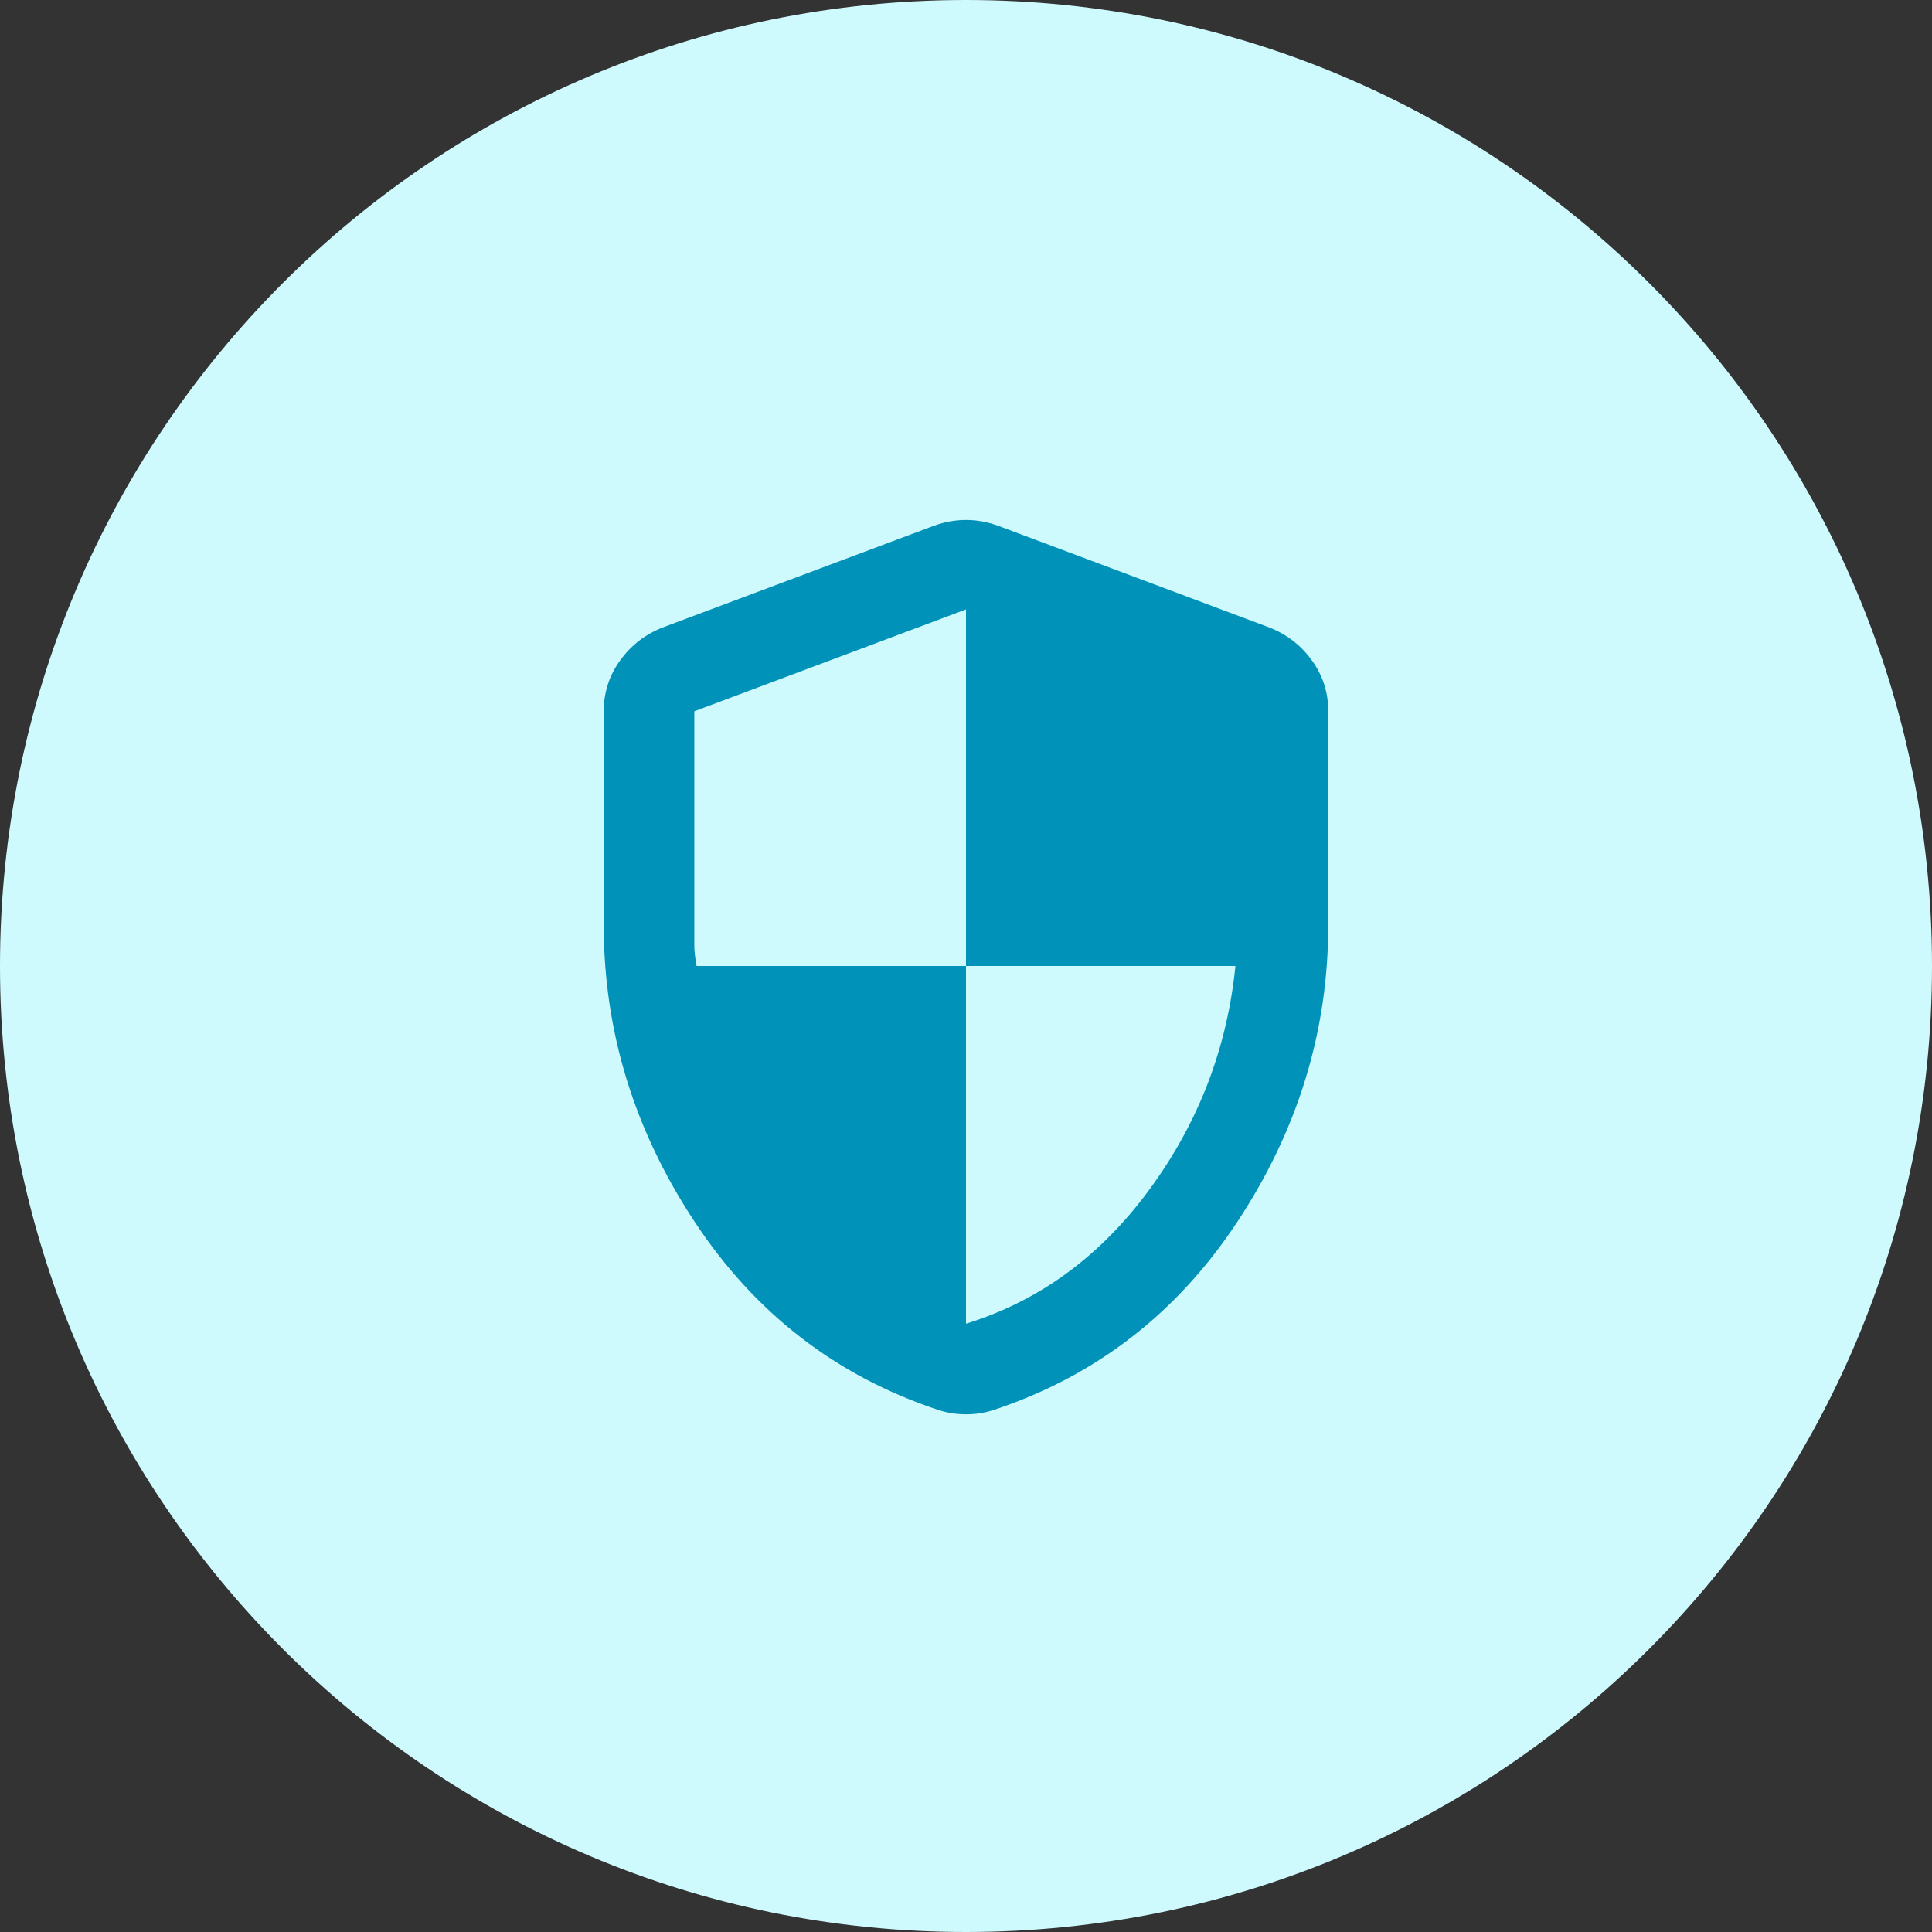 <svg width="64" height="64" viewBox="0 0 64 64" fill="none" xmlns="http://www.w3.org/2000/svg">
<rect x="0" y="0" width="64" height="64" fill="#333333" stroke="none"/>
<path d="M0 32C0 14.327 14.327 0 32 0C49.673 0 64 14.327 64 32C64 49.673 49.673 64 32 64C14.327 64 0 49.673 0 32Z" fill="#CEFAFE"/>
<path d="M32 43.85C34.425 43.1 36.45 41.619 38.075 39.407C39.7 37.195 40.65 34.726 40.925 32H32V20.187L23 23.562V31.325C23 31.5 23.025 31.725 23.075 32H32V43.85ZM32 46.85C31.825 46.85 31.663 46.837 31.512 46.812C31.363 46.787 31.212 46.75 31.062 46.7C27.688 45.575 25 43.494 23 40.457C21 37.42 20 34.151 20 30.65V23.562C20 22.937 20.181 22.375 20.544 21.875C20.907 21.375 21.376 21.012 21.95 20.787L30.95 17.412C31.3 17.287 31.65 17.225 32 17.225C32.35 17.225 32.7 17.287 33.05 17.412L42.05 20.787C42.625 21.012 43.094 21.375 43.457 21.875C43.82 22.375 44.001 22.937 44 23.562V30.65C44 34.15 43 37.419 41 40.457C39 43.495 36.312 45.576 32.938 46.7C32.788 46.75 32.638 46.787 32.487 46.812C32.337 46.837 32.175 46.85 32 46.85Z" fill="#0092B8"/>
</svg>
